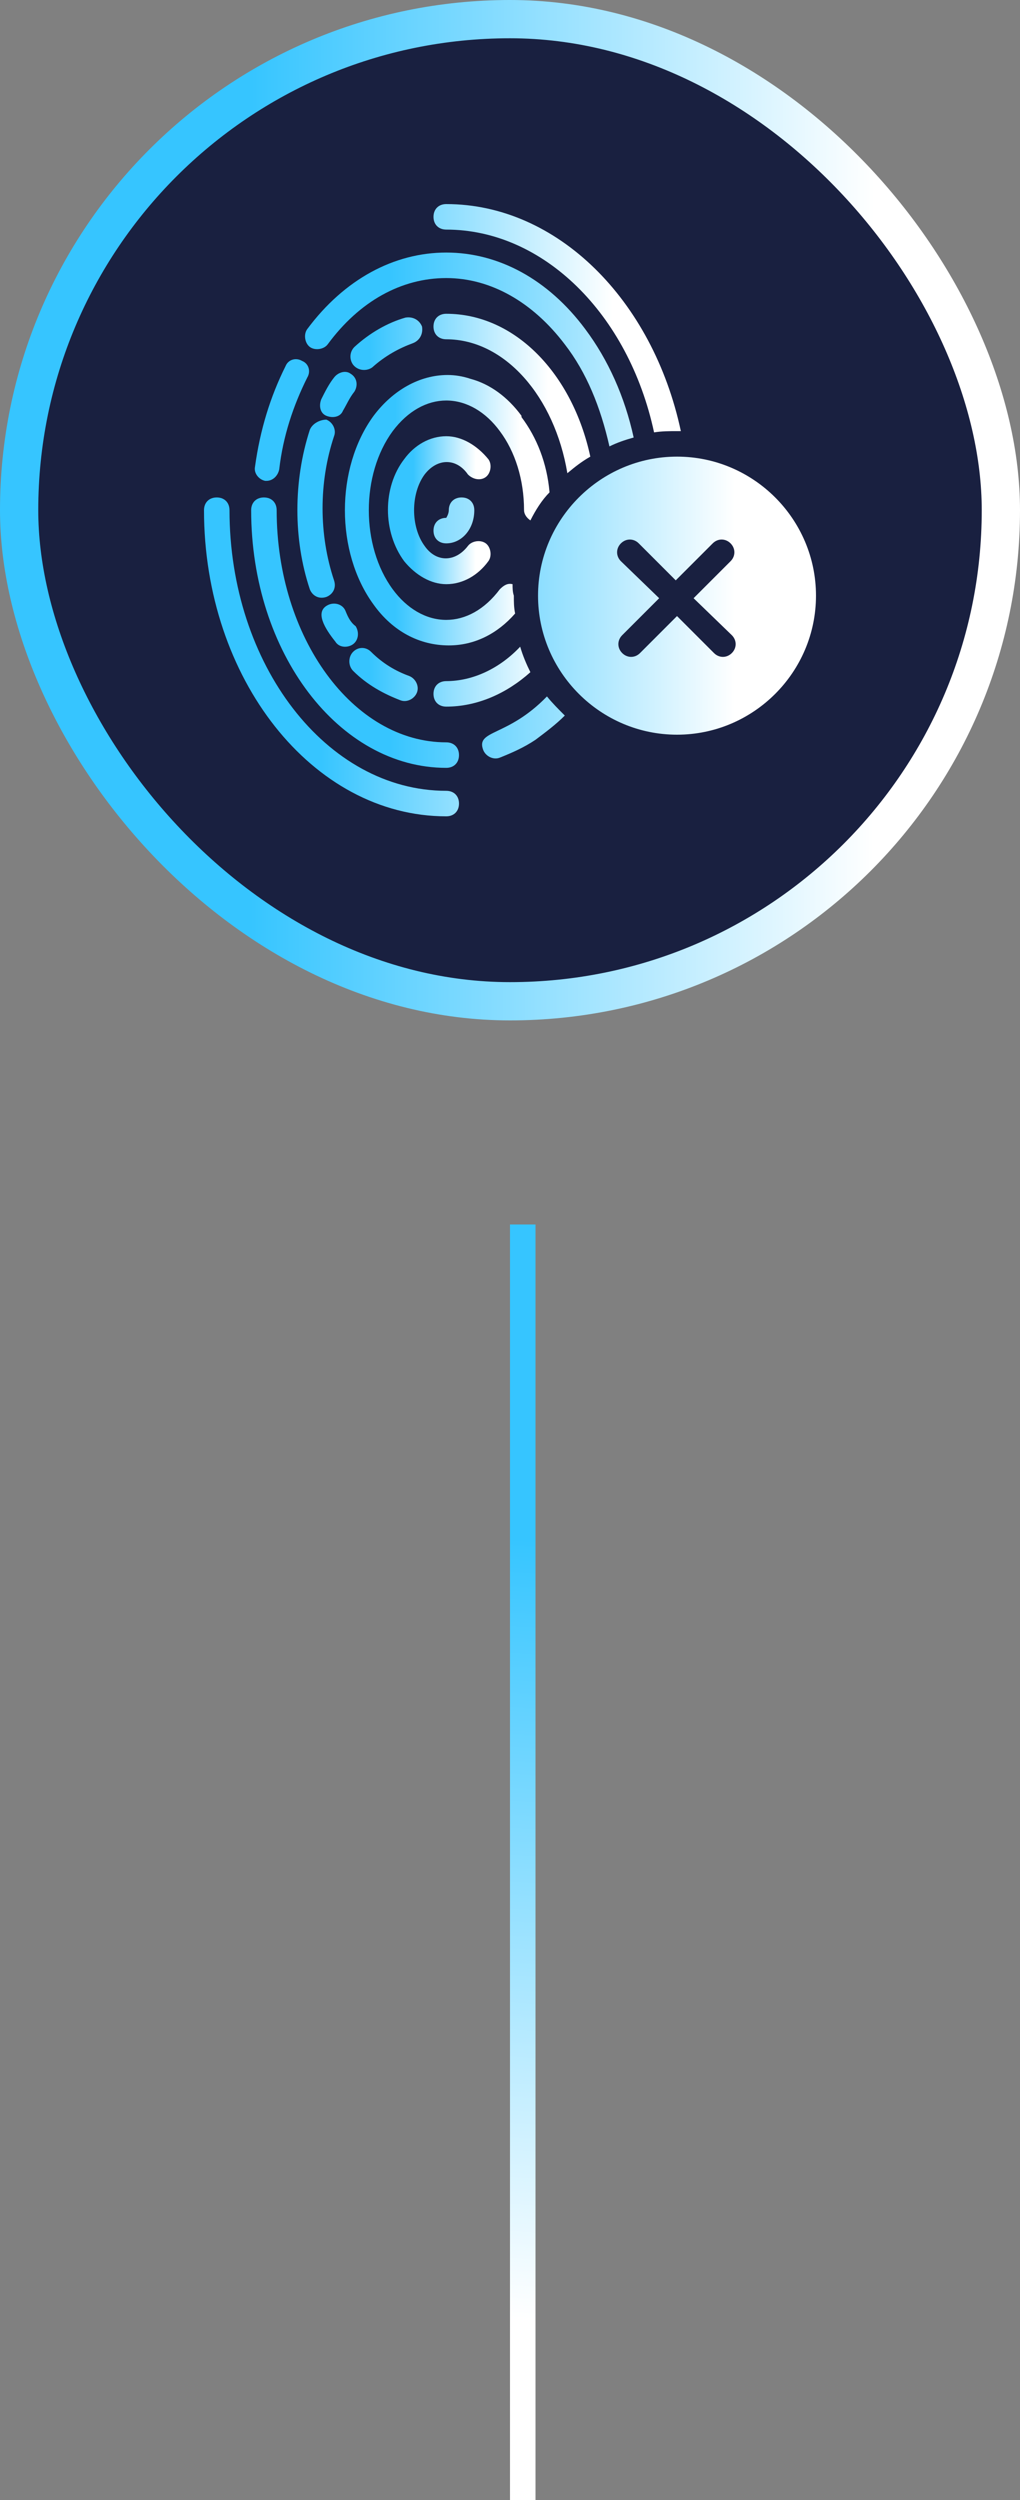 <svg width="80" height="196" viewBox="0 0 80 196" fill="none" xmlns="http://www.w3.org/2000/svg">
<rect x="0" y="0" width="80" height="196" fill="#808080" stroke="none"/>
<rect x="1.5" y="1.5" width="77" height="77" rx="38.5" fill="#192040"/>
<rect x="1.5" y="1.5" width="77" height="77" rx="38.5" stroke="url(#paint0_linear_626_166)" stroke-width="3"/>
<path d="M53.099 35.8C47.099 35.8 42.199 40.7 42.199 46.7C42.199 52.7 47.099 57.6 53.099 57.6C59.099 57.6 63.999 52.7 63.999 46.7C63.999 40.7 59.099 35.8 53.099 35.8ZM57.399 49.8C57.799 50.2 57.799 50.8 57.399 51.2C56.999 51.6 56.399 51.6 55.999 51.2L53.099 48.3L50.199 51.2C49.799 51.6 49.199 51.6 48.799 51.2C48.399 50.8 48.399 50.2 48.799 49.8L51.699 46.9L48.699 44C48.299 43.6 48.299 43 48.699 42.6C49.099 42.2 49.699 42.2 50.099 42.6L52.999 45.5L55.899 42.6C56.299 42.2 56.899 42.2 57.299 42.6C57.699 43 57.699 43.6 57.299 44L54.399 46.9L57.399 49.8ZM42.899 54.6C39.799 57.8 37.299 57.2 37.899 58.8C38.099 59.3 38.699 59.6 39.199 59.4C40.199 59 41.099 58.6 41.999 58C42.799 57.4 43.599 56.8 44.299 56.1C43.799 55.6 43.299 55.1 42.899 54.6ZM45.899 25.8C42.999 21.9 39.099 19.8 34.999 19.8C30.899 19.8 26.999 21.9 24.099 25.8C23.799 26.2 23.899 26.9 24.299 27.2C24.699 27.5 25.399 27.4 25.699 27C28.199 23.6 31.499 21.8 34.999 21.8C38.499 21.8 41.799 23.7 44.299 27C45.999 29.2 47.099 31.9 47.799 35C48.399 34.7 48.999 34.5 49.699 34.3C48.999 31.1 47.699 28.2 45.899 25.8ZM20.799 37.7H20.899C21.399 37.7 21.799 37.3 21.899 36.8C22.199 34.2 22.999 31.8 24.099 29.6C24.399 29.1 24.199 28.5 23.699 28.3C23.199 28 22.599 28.2 22.399 28.7C21.199 31.1 20.399 33.7 19.999 36.6C19.899 37.1 20.299 37.6 20.799 37.7ZM34.999 58.2C27.699 58.2 21.699 50 21.699 40C21.699 39.4 21.299 39 20.699 39C20.099 39 19.699 39.4 19.699 40C19.699 51.2 26.599 60.2 34.999 60.2C35.599 60.2 35.999 59.8 35.999 59.2C35.999 58.6 35.599 58.2 34.999 58.2Z" fill="url(#paint1_linear_626_166)"/>
<path d="M24.299 33.7C22.999 37.7 22.999 42.3 24.299 46.2C24.499 46.7 24.999 47 25.599 46.8C26.099 46.6 26.399 46.1 26.199 45.5C24.999 41.9 24.999 37.8 26.199 34.2C26.399 33.7 26.099 33.1 25.599 32.9C25.099 32.9 24.499 33.2 24.299 33.7ZM34.999 53.4C34.399 53.4 33.999 53.8 33.999 54.4C33.999 55 34.399 55.4 34.999 55.4C37.399 55.4 39.699 54.4 41.599 52.7C41.299 52.1 40.999 51.4 40.799 50.7C39.199 52.4 37.099 53.4 34.999 53.4ZM34.999 24.6C34.399 24.6 33.999 25 33.999 25.6C33.999 26.2 34.399 26.6 34.999 26.6C39.599 26.6 43.499 31.1 44.499 37.1C45.099 36.6 45.599 36.2 46.299 35.8C44.899 29.3 40.399 24.6 34.999 24.6ZM26.199 29.6C25.799 30.1 25.499 30.7 25.199 31.3C24.999 31.8 25.099 32.4 25.599 32.6C26.099 32.8 26.699 32.7 26.899 32.2C27.199 31.7 27.399 31.2 27.799 30.7C28.099 30.2 27.999 29.6 27.499 29.3C27.099 29 26.499 29.2 26.199 29.6ZM27.699 52.6C28.799 53.7 30.099 54.4 31.399 54.9C31.899 55.1 32.499 54.8 32.699 54.3C32.899 53.8 32.599 53.2 32.099 53C30.999 52.6 29.999 52 29.099 51.1C28.699 50.7 28.099 50.7 27.699 51.1C27.299 51.5 27.299 52.2 27.699 52.6ZM27.099 47.9C26.899 47.4 26.299 47.2 25.799 47.4C24.599 47.9 25.499 49.3 26.299 50.3C26.599 50.8 27.299 50.8 27.699 50.5C28.099 50.2 28.199 49.6 27.899 49.1C27.499 48.8 27.299 48.4 27.099 47.9ZM29.199 28.8C30.199 27.9 31.299 27.3 32.399 26.9C32.899 26.7 33.199 26.2 33.099 25.6C32.899 25.1 32.399 24.8 31.799 24.9C30.399 25.3 28.999 26.1 27.799 27.2C27.399 27.6 27.399 28.2 27.699 28.6C28.099 29.1 28.799 29.1 29.199 28.8Z" fill="url(#paint2_linear_626_166)"/>
<path d="M40.201 45.8C39.801 45.7 39.501 45.9 39.201 46.2C38.001 47.8 36.501 48.6 35.001 48.6C33.401 48.6 31.901 47.7 30.801 46.2C28.301 42.8 28.301 37.2 30.801 33.8C32.001 32.2 33.501 31.4 35.001 31.4C36.601 31.4 38.101 32.3 39.201 33.8C40.401 35.4 41.101 37.6 41.101 40C41.101 40.3 41.301 40.6 41.601 40.8C42.001 40 42.501 39.2 43.101 38.6C42.901 36.3 42.101 34.3 40.901 32.7V32.6C39.801 31.1 38.401 30.1 36.901 29.7C36.301 29.5 35.701 29.4 35.101 29.4C32.901 29.4 30.801 30.6 29.301 32.6C26.301 36.7 26.301 43.3 29.301 47.4C30.801 49.5 32.901 50.6 35.201 50.6C37.201 50.6 39.001 49.7 40.401 48.1C40.301 47.6 40.301 47.2 40.301 46.7C40.201 46.4 40.201 46.1 40.201 45.8Z" fill="url(#paint3_linear_626_166)"/>
<path d="M38.101 37.4C38.501 37.1 38.601 36.4 38.301 36C37.401 34.9 36.201 34.2 35.001 34.2C33.701 34.2 32.501 34.9 31.701 36C30.001 38.2 30.001 41.7 31.701 44C32.601 45.1 33.801 45.8 35.001 45.8C36.301 45.8 37.501 45.1 38.301 44C38.601 43.6 38.501 42.9 38.101 42.6C37.701 42.3 37.001 42.4 36.701 42.8C35.701 44.1 34.201 44.1 33.301 42.8C32.201 41.3 32.201 38.7 33.301 37.2C34.301 35.9 35.801 35.9 36.701 37.2C37.101 37.6 37.701 37.7 38.101 37.4Z" fill="url(#paint4_linear_626_166)"/>
<path d="M35.2 40C35.2 40.3 35 40.6 35 40.6C34.4 40.6 34 41 34 41.6C34 42.2 34.4 42.6 35 42.6C36.2 42.6 37.2 41.5 37.2 40C37.2 39.4 36.8 39 36.2 39C35.6 39 35.2 39.4 35.2 40ZM35 62C25.6 62 18 52.1 18 40C18 39.4 17.6 39 17 39C16.4 39 16 39.4 16 40C16 53.2 24.5 64 35 64C35.6 64 36 63.6 36 63C36 62.4 35.6 62 35 62ZM53.4 33.8C51.2 23.5 43.7 16 35 16C34.4 16 34 16.4 34 17C34 17.6 34.4 18 35 18C42.6 18 49.3 24.6 51.3 33.9C51.9 33.8 52.5 33.8 53.1 33.8C53.2 33.8 53.3 33.8 53.4 33.8Z" fill="url(#paint5_linear_626_166)"/>
<line x1="41" y1="96" x2="41" y2="196" stroke="url(#paint6_linear_626_166)" stroke-width="2"/>
<defs>
<linearGradient id="paint0_linear_626_166" x1="3.793" y1="54.925" x2="68.552" y2="54.973" gradientUnits="userSpaceOnUse">
<stop offset="0.245" stop-color="#36C5FF"/>
<stop offset="1" stop-color="white"/>
</linearGradient>
<linearGradient id="paint1_linear_626_166" x1="21.8" y1="47.537" x2="57.66" y2="47.566" gradientUnits="userSpaceOnUse">
<stop offset="0.245" stop-color="#36C5FF"/>
<stop offset="1" stop-color="white"/>
</linearGradient>
<linearGradient id="paint2_linear_626_166" x1="24.414" y1="45.746" x2="43.011" y2="45.757" gradientUnits="userSpaceOnUse">
<stop offset="0.245" stop-color="#36C5FF"/>
<stop offset="1" stop-color="white"/>
</linearGradient>
<linearGradient id="paint3_linear_626_166" x1="27.812" y1="43.955" x2="40.804" y2="43.962" gradientUnits="userSpaceOnUse">
<stop offset="0.245" stop-color="#36C5FF"/>
<stop offset="1" stop-color="white"/>
</linearGradient>
<linearGradient id="paint4_linear_626_166" x1="30.807" y1="42.164" x2="37.323" y2="42.167" gradientUnits="userSpaceOnUse">
<stop offset="0.245" stop-color="#36C5FF"/>
<stop offset="1" stop-color="white"/>
</linearGradient>
<linearGradient id="paint5_linear_626_166" x1="17.773" y1="48.955" x2="48.048" y2="48.973" gradientUnits="userSpaceOnUse">
<stop offset="0.245" stop-color="#36C5FF"/>
<stop offset="1" stop-color="white"/>
</linearGradient>
<linearGradient id="paint6_linear_626_166" x1="39.313" y1="100.741" x2="33.371" y2="181.251" gradientUnits="userSpaceOnUse">
<stop offset="0.245" stop-color="#36C5FF"/>
<stop offset="1" stop-color="white"/>
</linearGradient>
</defs>
</svg>

